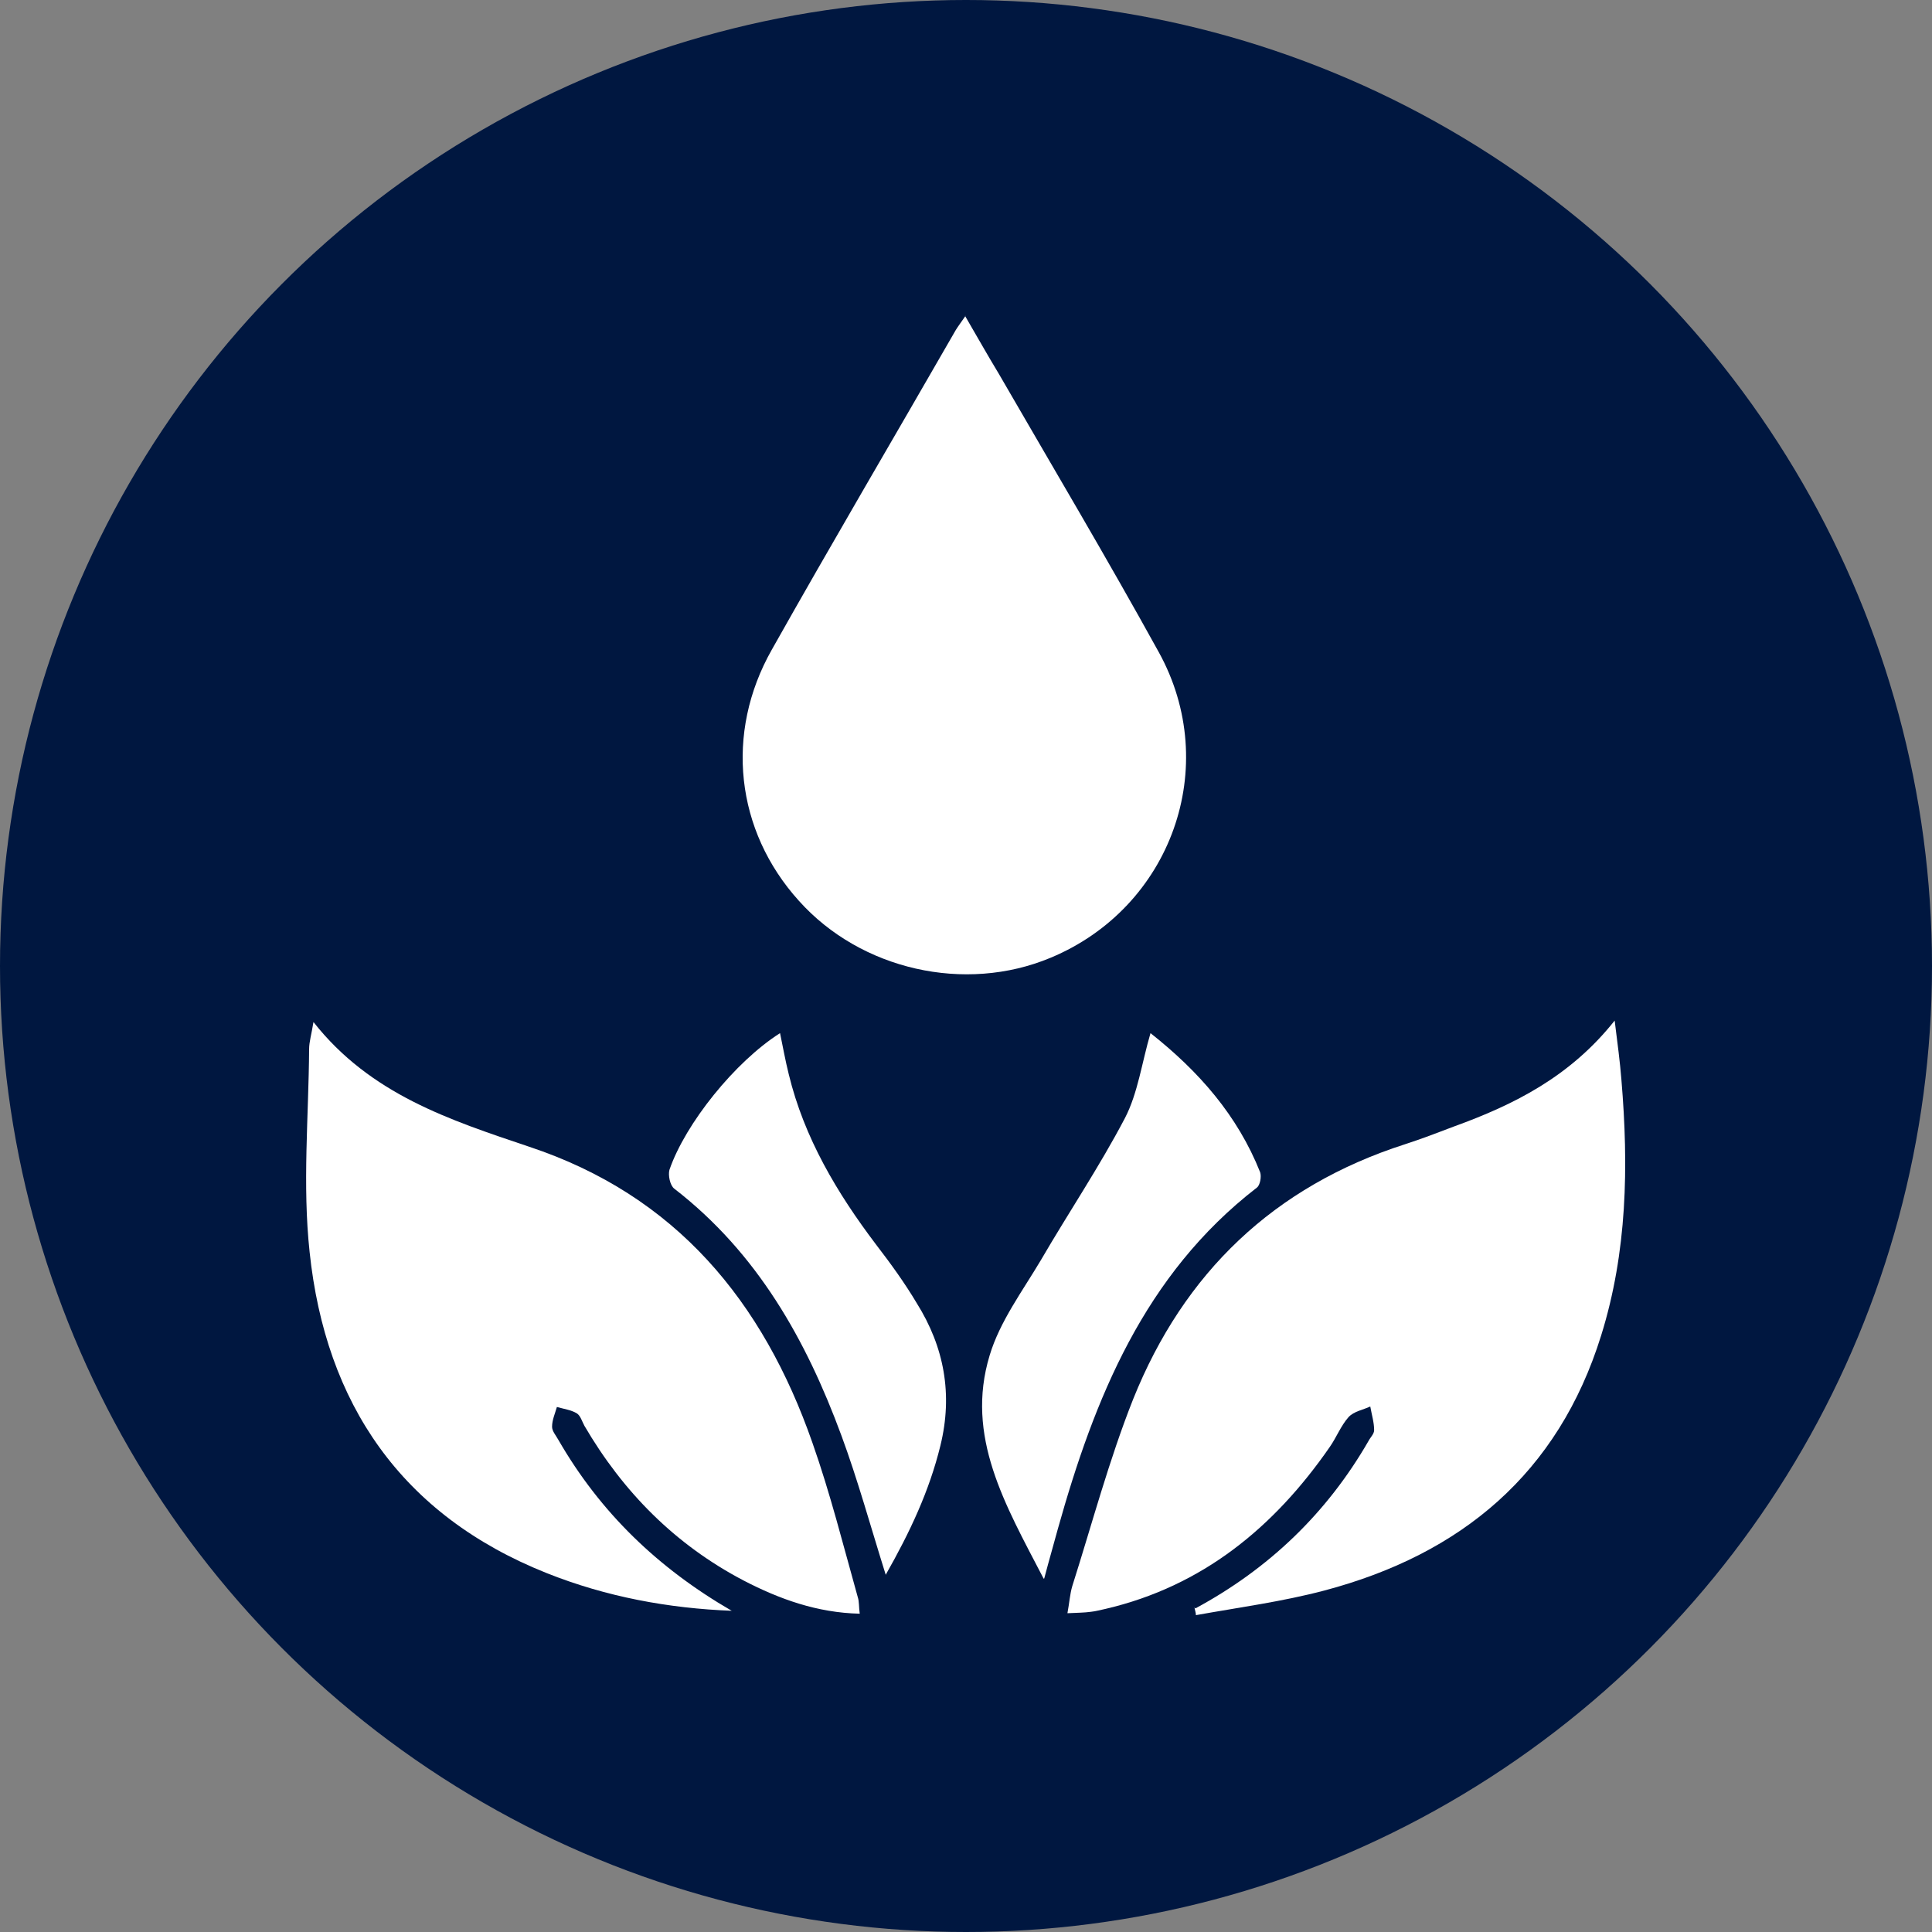 <svg viewBox="0 0 40 40" xmlns="http://www.w3.org/2000/svg" data-name="Layer 1" id="Layer_1">
  <rect x="0" y="0" width="40" height="40" fill="#808080" stroke="none"/>
  <defs>
    <style>
      .cls-1 {
        fill: #fff;
      }

      .cls-2 {
        fill: #001740;
      }
    </style>
  </defs>
  <circle r="20" cy="20" cx="20" class="cls-2"></circle>
  <g>
    <path d="m19.98,6.54c.25.43.47.82.7,1.2,1.11,1.92,2.24,3.82,3.31,5.76,1.31,2.37.26,5.29-2.24,6.33-1.77.74-3.93.25-5.21-1.18-1.31-1.45-1.54-3.47-.56-5.2,1.25-2.22,2.54-4.41,3.81-6.62.05-.08.11-.16.2-.29h-.01Z" class="cls-1"></path>
    <path d="m24.75,33.3c1.52-.82,2.72-1.97,3.58-3.46.04-.08.12-.15.12-.23,0-.16-.05-.32-.08-.49-.15.07-.34.1-.45.22-.16.18-.25.42-.39.62-1.15,1.66-2.63,2.88-4.64,3.35-.1.02-.2.05-.3.06-.14.02-.29.02-.49.03.04-.21.05-.39.1-.56.41-1.29.76-2.61,1.26-3.87,1.05-2.62,2.92-4.41,5.63-5.28.34-.11.68-.24,1.02-.37,1.24-.45,2.4-1.03,3.32-2.19.06.48.11.85.14,1.23.15,1.79.12,3.56-.42,5.29-.89,2.86-2.9,4.53-5.73,5.28-.87.23-1.77.35-2.66.51,0-.05-.02-.1-.03-.16l.02.02Z" class="cls-1"></path>
    <path d="m15.16,33.35c-1.32-.05-2.61-.29-3.84-.78-3.01-1.2-4.58-3.51-4.91-6.65-.15-1.39-.02-2.8-.01-4.2,0-.15.05-.31.09-.56,1.18,1.5,2.83,2.03,4.46,2.58,3.05,1.01,4.85,3.21,5.87,6.13.37,1.05.64,2.13.94,3.2.03.09.02.2.04.34-.88-.02-1.66-.3-2.41-.69-1.41-.74-2.49-1.83-3.29-3.2-.05-.09-.08-.21-.16-.26-.12-.07-.27-.09-.41-.13-.04.14-.1.27-.1.41,0,.09.08.18.13.27.87,1.51,2.07,2.66,3.59,3.54h0Z" class="cls-1"></path>
    <path d="m21.6,32.67c-.79-1.52-1.62-2.93-1.11-4.61.21-.7.68-1.33,1.06-1.97.57-.98,1.21-1.93,1.74-2.94.27-.52.35-1.15.53-1.76,1,.79,1.8,1.7,2.27,2.88.03.09,0,.27-.07.32-2.33,1.8-3.36,4.36-4.12,7.07-.08.3-.17.6-.28,1.02h-.02Z" class="cls-1"></path>
    <path d="m18.34,32.61c-.32-1.02-.58-1.97-.92-2.89-.73-1.98-1.74-3.78-3.46-5.11-.09-.07-.13-.28-.1-.39.33-.96,1.36-2.24,2.29-2.83.06.29.11.57.18.85.32,1.32,1,2.46,1.81,3.53.3.39.59.79.84,1.21.57.91.75,1.89.49,2.95-.23.94-.63,1.79-1.13,2.67h0Z" class="cls-1"></path>
  </g>
</svg>